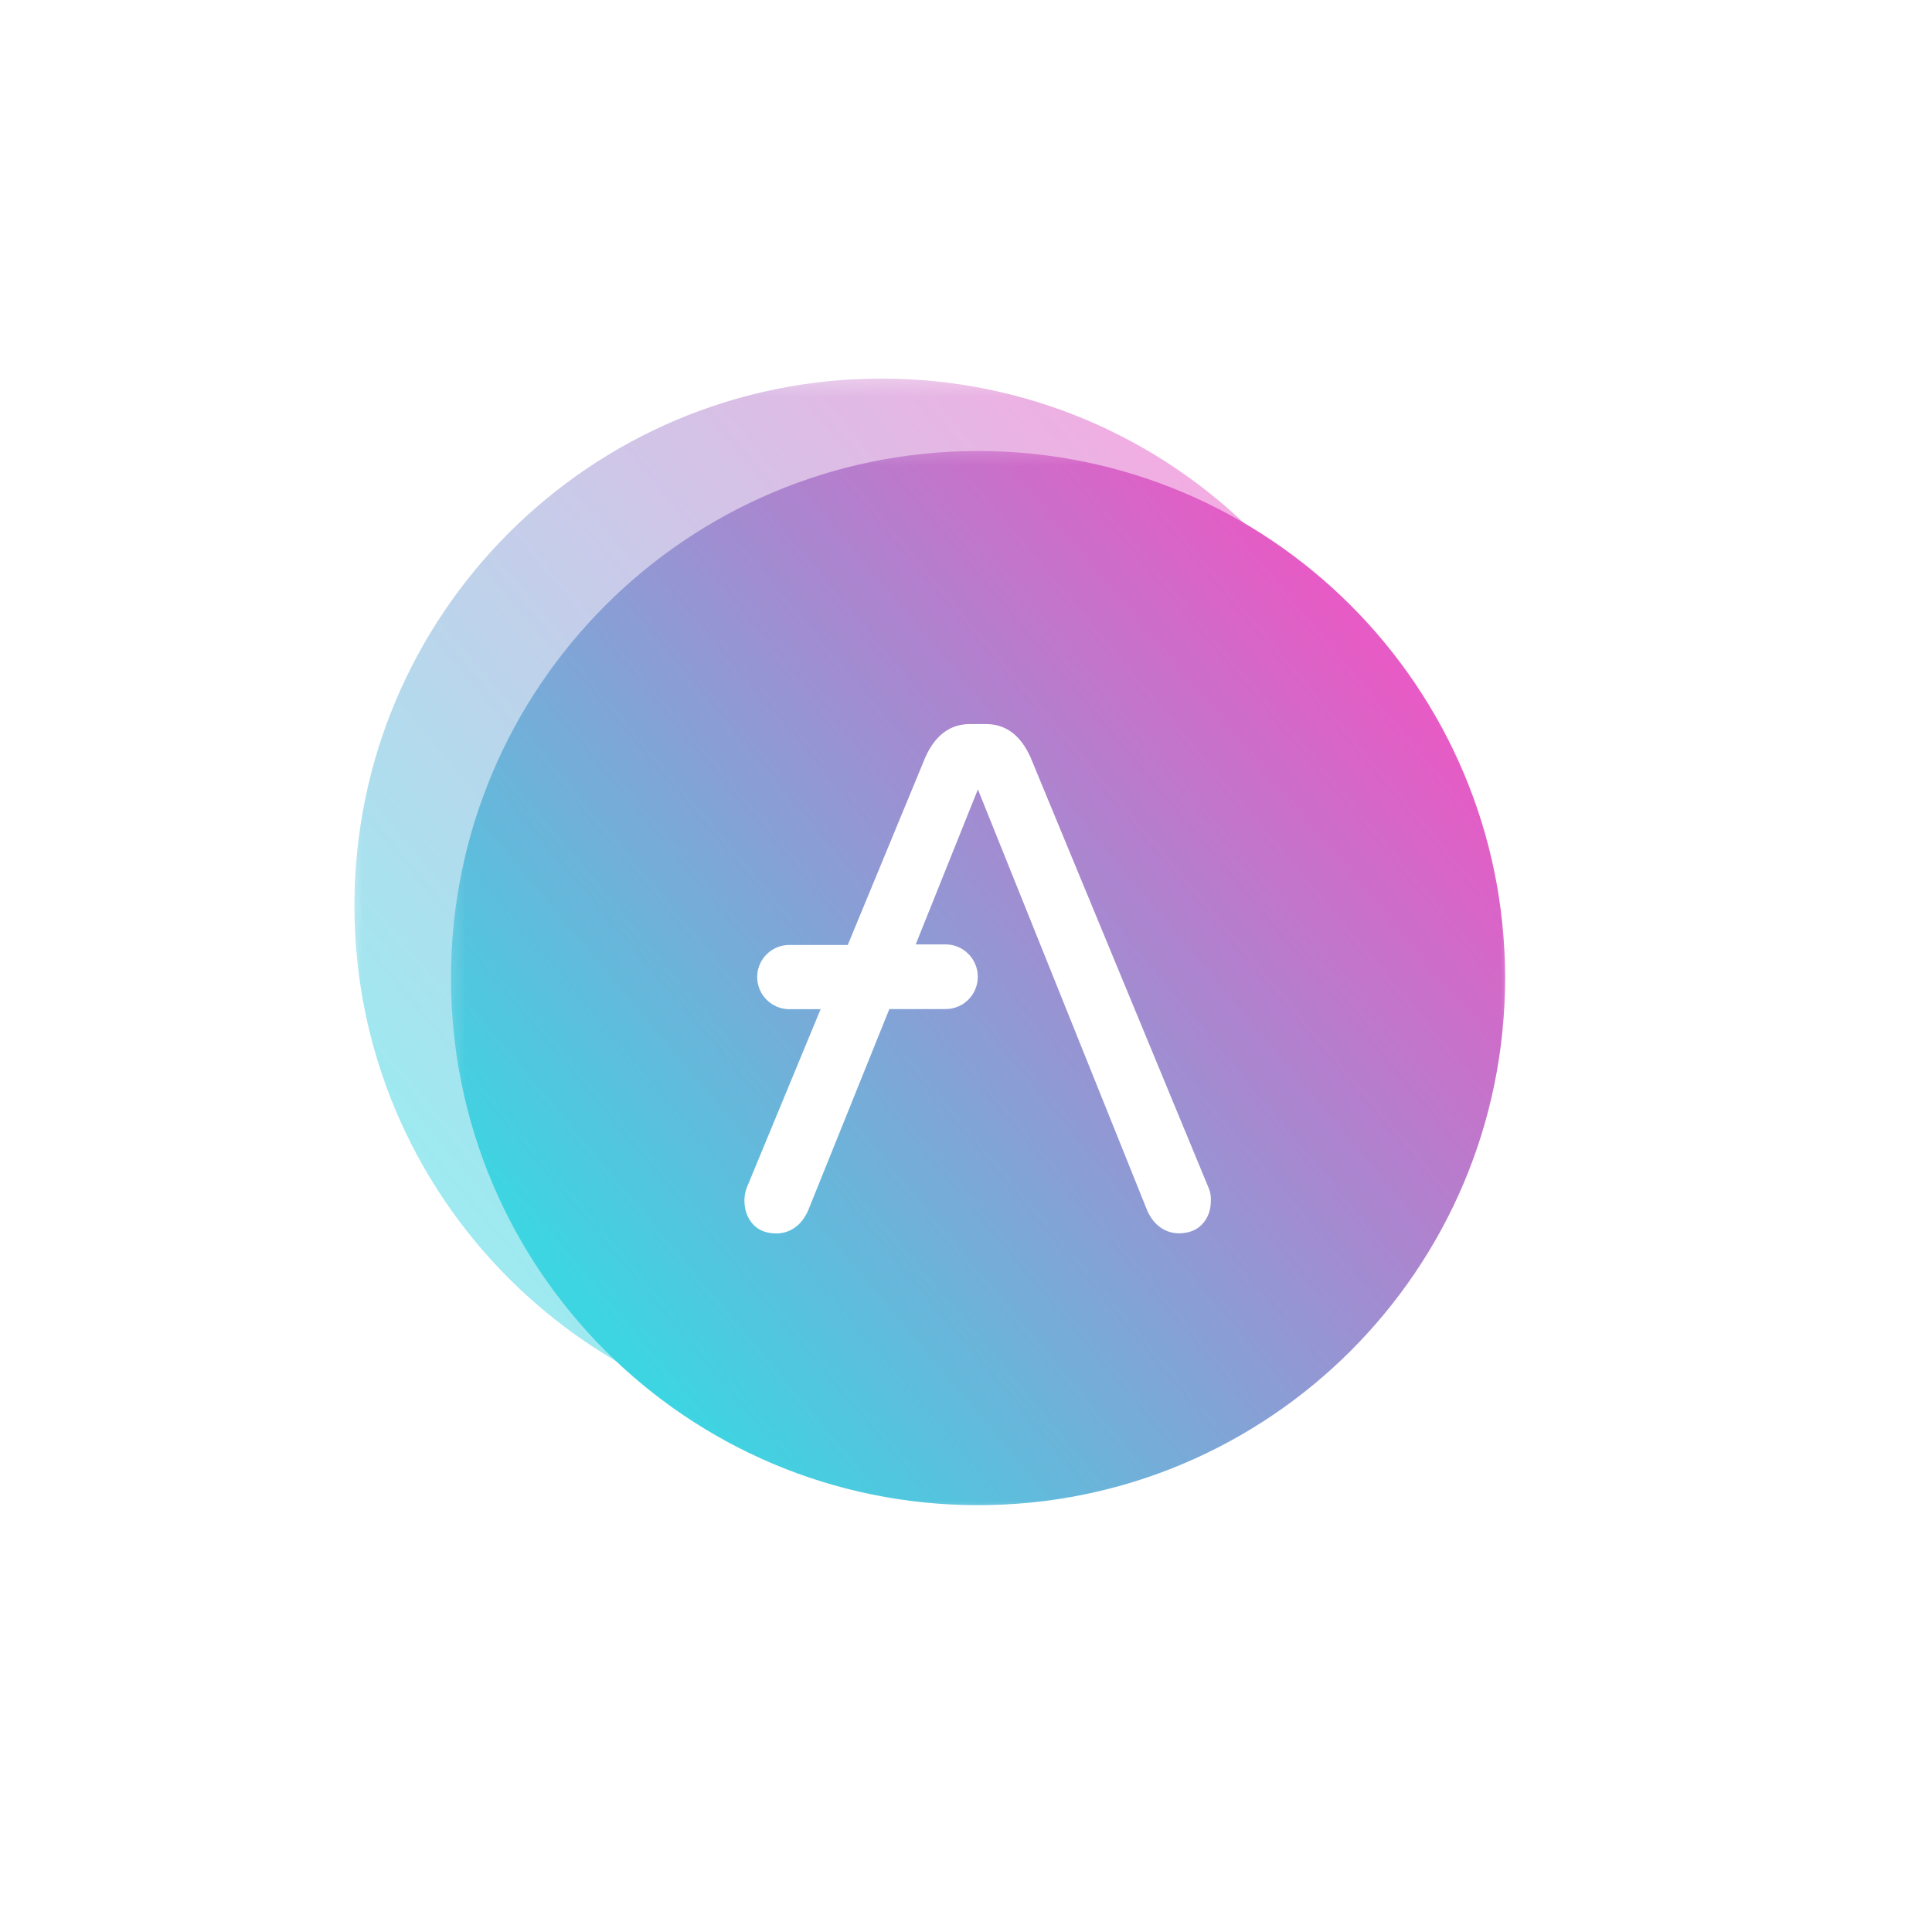 <svg width="56" height="56" viewBox="0 0 56 56" fill="none" xmlns="http://www.w3.org/2000/svg">
<g opacity="0.5" filter="url(#filter0_f_11115_3297)">
<mask id="mask0_11115_3297" style="mask-type:luminance" maskUnits="userSpaceOnUse" x="9" y="10" width="33" height="32">
<path d="M41.298 10.5H9.8V42H41.298V10.5Z" fill="white"/>
</mask>
<g mask="url(#mask0_11115_3297)">
<path d="M25.549 41.528C33.986 41.528 40.826 34.688 40.826 26.25C40.826 17.813 33.986 10.973 25.549 10.973C17.112 10.973 10.273 17.813 10.273 26.25C10.273 34.688 17.112 41.528 25.549 41.528Z" fill="url(#paint0_linear_11115_3297)"/>
<path d="M32.235 32.338L27.069 19.848C26.778 19.202 26.345 18.887 25.774 18.887H25.317C24.746 18.887 24.313 19.202 24.022 19.848L21.774 25.29H20.073C19.565 25.294 19.151 25.703 19.148 26.215V26.227C19.151 26.735 19.565 27.148 20.073 27.152H20.986L18.84 32.338C18.801 32.452 18.777 32.57 18.777 32.692C18.777 32.983 18.868 33.212 19.029 33.389C19.191 33.566 19.423 33.653 19.714 33.653C19.907 33.649 20.092 33.59 20.246 33.476C20.411 33.361 20.526 33.196 20.616 33.007L22.979 27.148H24.616C25.124 27.144 25.538 26.735 25.542 26.223V26.199C25.538 25.691 25.124 25.278 24.616 25.274H23.742L25.546 20.781L30.459 33.003C30.55 33.192 30.664 33.358 30.829 33.472C30.983 33.586 31.172 33.645 31.361 33.649C31.652 33.649 31.881 33.562 32.046 33.385C32.212 33.208 32.298 32.98 32.298 32.688C32.302 32.57 32.282 32.448 32.235 32.338Z" fill="white"/>
</g>
</g>
<mask id="mask1_11115_3297" style="mask-type:luminance" maskUnits="userSpaceOnUse" x="12" y="12" width="33" height="33">
<path d="M44.098 12.6H12.6V44.1H44.098V12.6Z" fill="white"/>
</mask>
<g mask="url(#mask1_11115_3297)">
<path d="M28.349 43.628C36.786 43.628 43.626 36.788 43.626 28.35C43.626 19.913 36.786 13.073 28.349 13.073C19.912 13.073 13.072 19.913 13.072 28.35C13.072 36.788 19.912 43.628 28.349 43.628Z" fill="url(#paint1_linear_11115_3297)"/>
<path d="M35.035 34.438L29.869 21.948C29.578 21.302 29.145 20.987 28.574 20.987H28.117C27.546 20.987 27.113 21.302 26.822 21.948L24.573 27.39H22.872C22.365 27.394 21.951 27.803 21.947 28.315V28.327C21.951 28.835 22.365 29.248 22.872 29.252H23.786L21.64 34.438C21.601 34.552 21.577 34.67 21.577 34.792C21.577 35.084 21.668 35.312 21.829 35.489C21.991 35.666 22.223 35.753 22.514 35.753C22.707 35.749 22.892 35.69 23.046 35.576C23.211 35.462 23.325 35.296 23.416 35.107L25.778 29.248H27.416C27.924 29.244 28.337 28.835 28.341 28.323V28.299C28.337 27.791 27.924 27.378 27.416 27.374H26.542L28.345 22.881L33.259 35.103C33.35 35.292 33.464 35.458 33.629 35.572C33.783 35.686 33.972 35.745 34.161 35.749C34.452 35.749 34.681 35.662 34.846 35.485C35.011 35.308 35.098 35.08 35.098 34.788C35.102 34.67 35.082 34.548 35.035 34.438Z" fill="white"/>
</g>
<defs>
<filter id="filter0_f_11115_3297" x="2.272" y="2.973" width="46.554" height="46.555" filterUnits="userSpaceOnUse" color-interpolation-filters="sRGB">
<feFlood flood-opacity="0" result="BackgroundImageFix"/>
<feBlend mode="normal" in="SourceGraphic" in2="BackgroundImageFix" result="shape"/>
<feGaussianBlur stdDeviation="4" result="effect1_foregroundBlur_11115_3297"/>
</filter>
<linearGradient id="paint0_linear_11115_3297" x1="36.939" y1="16.666" x2="14.207" y2="35.792" gradientUnits="userSpaceOnUse">
<stop stop-color="#E65BC5"/>
<stop offset="1" stop-color="#3DD5E2"/>
</linearGradient>
<linearGradient id="paint1_linear_11115_3297" x1="39.739" y1="18.766" x2="17.006" y2="37.892" gradientUnits="userSpaceOnUse">
<stop stop-color="#E65BC5"/>
<stop offset="1" stop-color="#3DD5E2"/>
</linearGradient>
</defs>
</svg>
